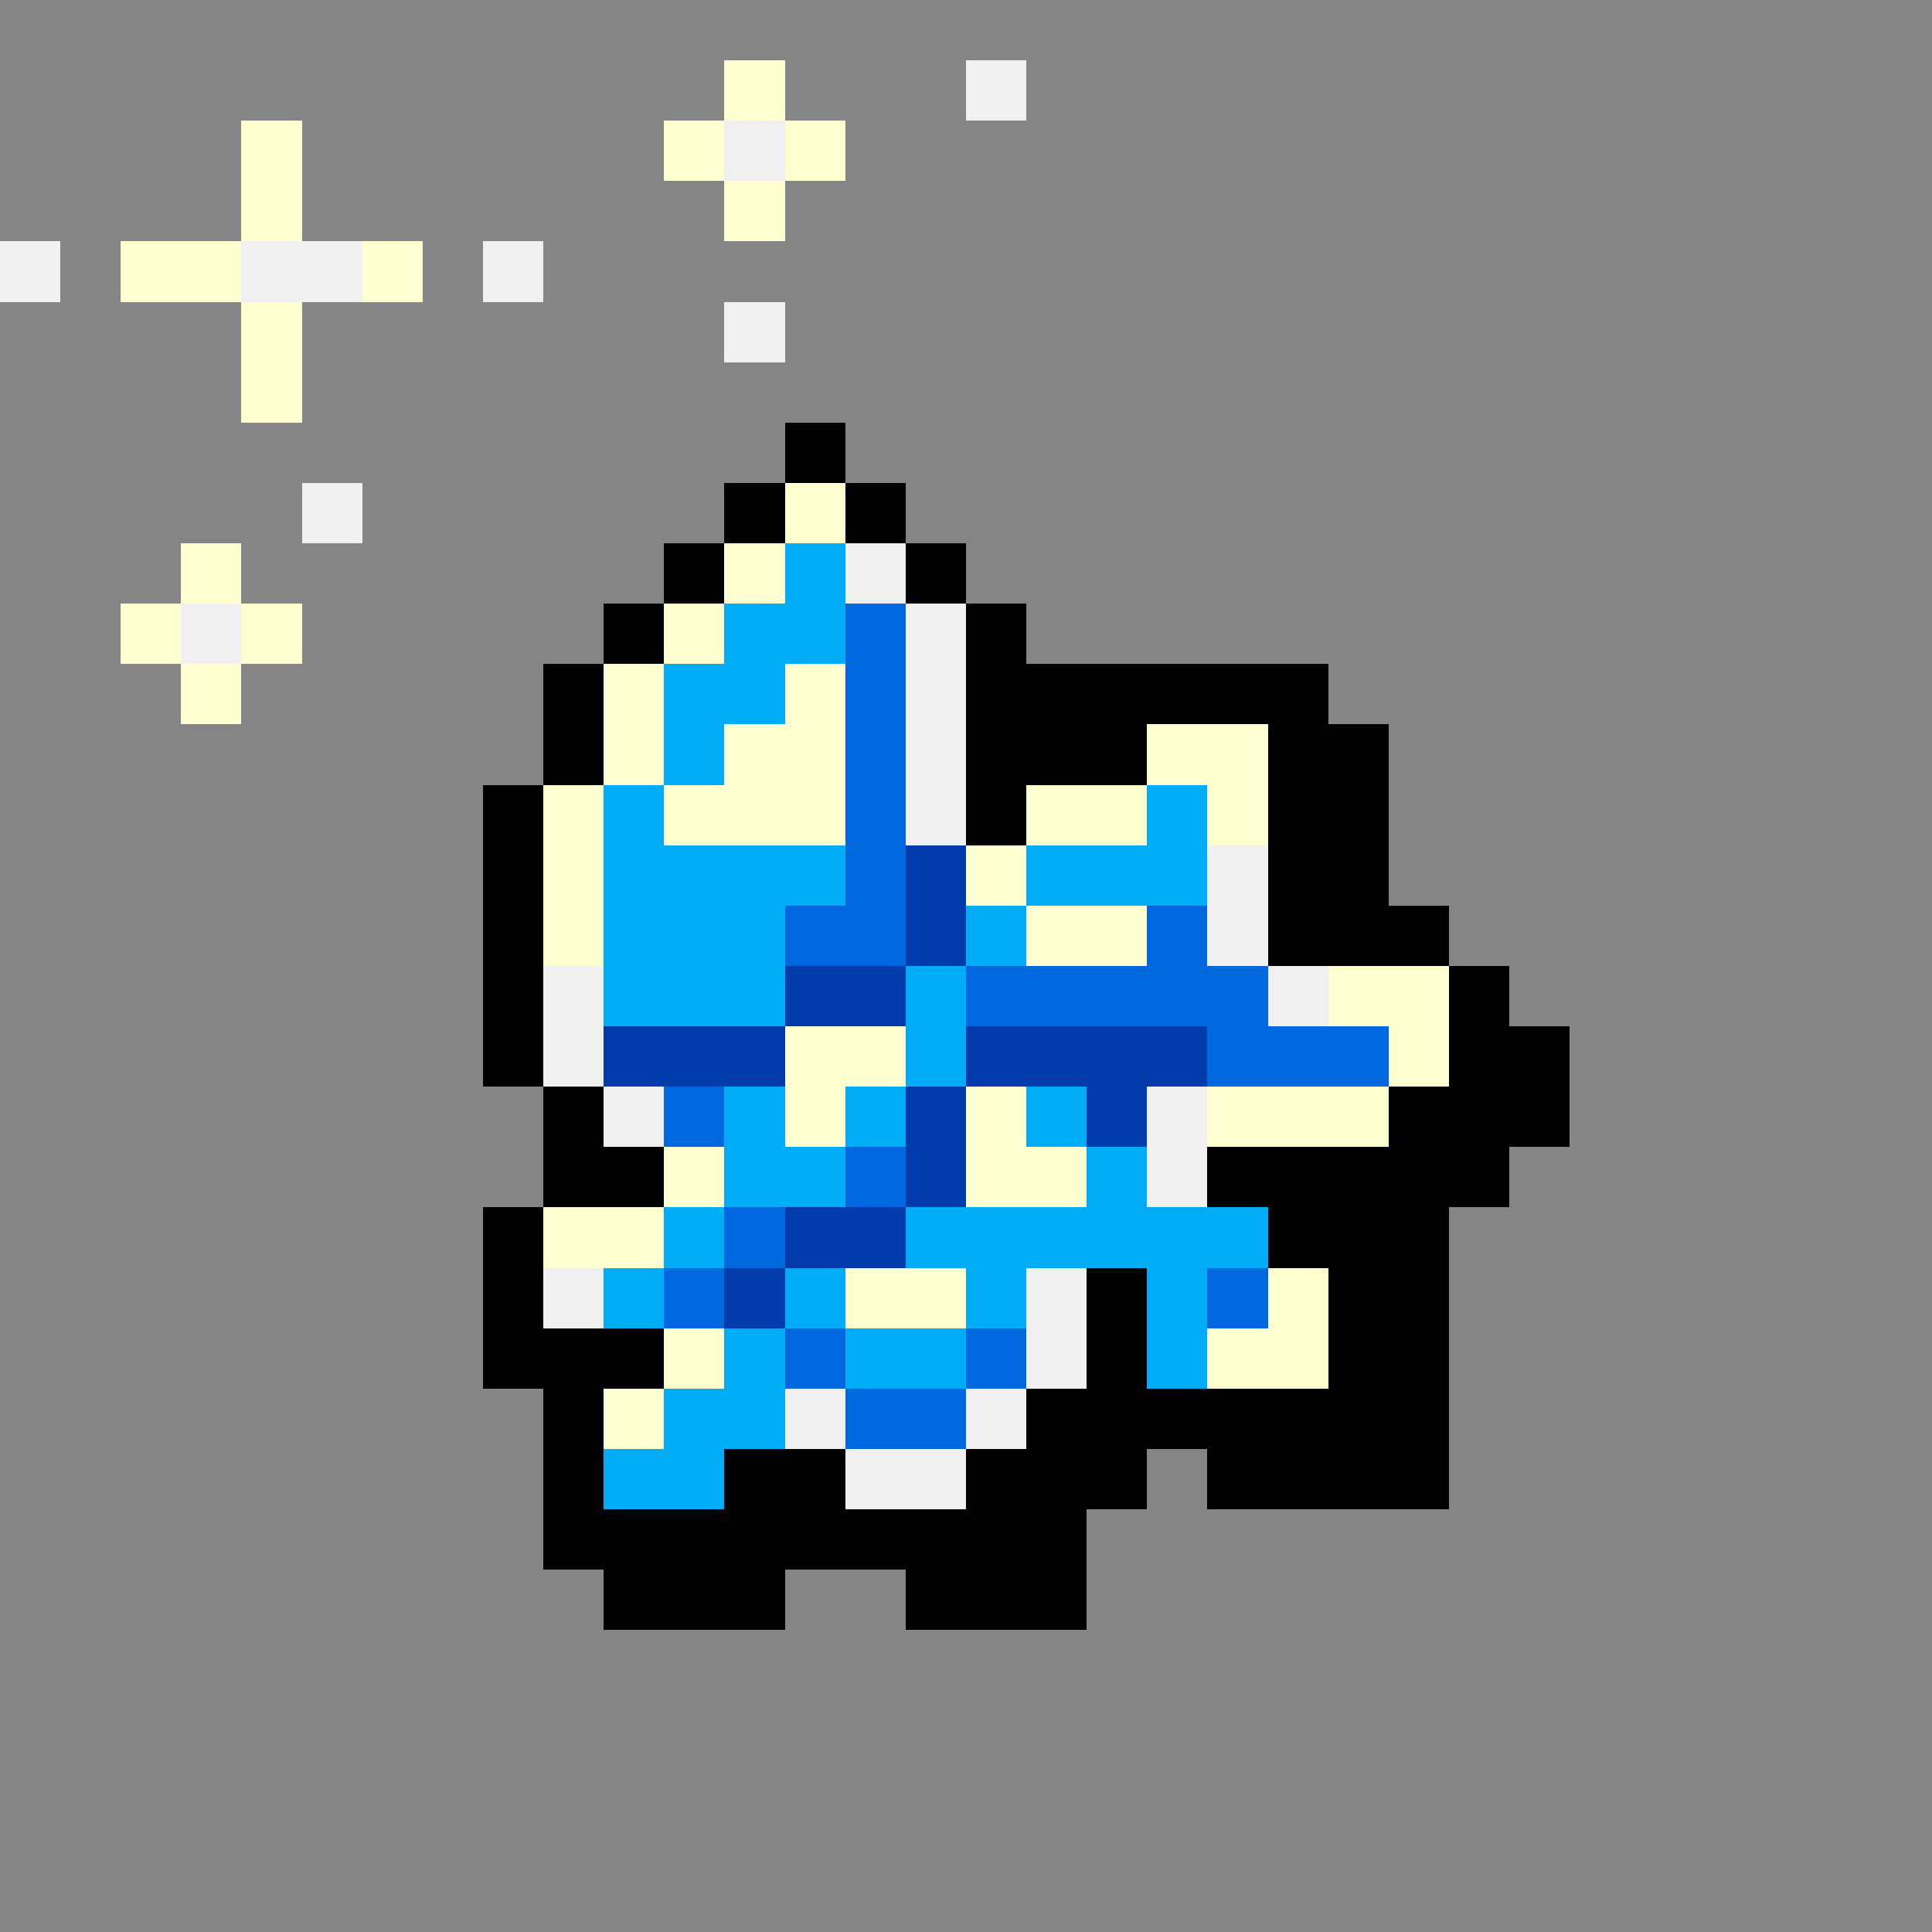 <svg version="1.0" xmlns="http://www.w3.org/2000/svg" width="512" height="512" viewBox="0 0 32 32" shape-rendering="crispEdges" preserveAspectRatio="xMidYMid meet"> <rect width="32" height="32" fill="#858585" /><rect width="1" height="1" x="13" y="7" fill="#000000"/><rect width="1" height="1" x="12" y="8" fill="#000000"/><rect width="1" height="1" x="13" y="8" fill="#fdffd0"/><rect width="1" height="1" x="14" y="8" fill="#000000"/><rect width="1" height="1" x="11" y="9" fill="#000000"/><rect width="1" height="1" x="12" y="9" fill="#fdffd0"/><rect width="1" height="1" x="13" y="9" fill="#00acf5"/><rect width="1" height="1" x="14" y="9" fill="#f0f0f0"/><rect width="1" height="1" x="15" y="9" fill="#000000"/><rect width="1" height="1" x="10" y="10" fill="#000000"/><rect width="1" height="1" x="11" y="10" fill="#fdffd0"/><rect width="2" height="1" x="12" y="10" fill="#00acf5"/><rect width="1" height="1" x="14" y="10" fill="#0068de"/><rect width="1" height="1" x="15" y="10" fill="#f0f0f0"/><rect width="1" height="1" x="16" y="10" fill="#000000"/><rect width="1" height="1" x="9" y="11" fill="#000000"/><rect width="1" height="1" x="10" y="11" fill="#fdffd0"/><rect width="2" height="1" x="11" y="11" fill="#00acf5"/><rect width="1" height="1" x="13" y="11" fill="#fdffd0"/><rect width="1" height="1" x="14" y="11" fill="#0068de"/><rect width="1" height="1" x="15" y="11" fill="#f0f0f0"/><rect width="6" height="1" x="16" y="11" fill="#000000"/><rect width="1" height="1" x="9" y="12" fill="#000000"/><rect width="1" height="1" x="10" y="12" fill="#fdffd0"/><rect width="1" height="1" x="11" y="12" fill="#00acf5"/><rect width="2" height="1" x="12" y="12" fill="#fdffd0"/><rect width="1" height="1" x="14" y="12" fill="#0068de"/><rect width="1" height="1" x="15" y="12" fill="#f0f0f0"/><rect width="3" height="1" x="16" y="12" fill="#000000"/><rect width="2" height="1" x="19" y="12" fill="#fdffd0"/><rect width="2" height="1" x="21" y="12" fill="#000000"/><rect width="1" height="1" x="8" y="13" fill="#000000"/><rect width="1" height="1" x="9" y="13" fill="#fdffd0"/><rect width="1" height="1" x="10" y="13" fill="#00acf5"/><rect width="3" height="1" x="11" y="13" fill="#fdffd0"/><rect width="1" height="1" x="14" y="13" fill="#0068de"/><rect width="1" height="1" x="15" y="13" fill="#f0f0f0"/><rect width="1" height="1" x="16" y="13" fill="#000000"/><rect width="2" height="1" x="17" y="13" fill="#fdffd0"/><rect width="1" height="1" x="19" y="13" fill="#00acf5"/><rect width="1" height="1" x="20" y="13" fill="#fdffd0"/><rect width="2" height="1" x="21" y="13" fill="#000000"/><rect width="1" height="1" x="8" y="14" fill="#000000"/><rect width="1" height="1" x="9" y="14" fill="#fdffd0"/><rect width="4" height="1" x="10" y="14" fill="#00acf5"/><rect width="1" height="1" x="14" y="14" fill="#0068de"/><rect width="1" height="1" x="15" y="14" fill="#023bac"/><rect width="1" height="1" x="16" y="14" fill="#fdffd0"/><rect width="3" height="1" x="17" y="14" fill="#00acf5"/><rect width="1" height="1" x="20" y="14" fill="#f0f0f0"/><rect width="2" height="1" x="21" y="14" fill="#000000"/><rect width="1" height="1" x="8" y="15" fill="#000000"/><rect width="1" height="1" x="9" y="15" fill="#fdffd0"/><rect width="3" height="1" x="10" y="15" fill="#00acf5"/><rect width="2" height="1" x="13" y="15" fill="#0068de"/><rect width="1" height="1" x="15" y="15" fill="#023bac"/><rect width="1" height="1" x="16" y="15" fill="#00acf5"/><rect width="2" height="1" x="17" y="15" fill="#fdffd0"/><rect width="1" height="1" x="19" y="15" fill="#0068de"/><rect width="1" height="1" x="20" y="15" fill="#f0f0f0"/><rect width="3" height="1" x="21" y="15" fill="#000000"/><rect width="1" height="1" x="8" y="16" fill="#000000"/><rect width="1" height="1" x="9" y="16" fill="#f0f0f0"/><rect width="3" height="1" x="10" y="16" fill="#00acf5"/><rect width="2" height="1" x="13" y="16" fill="#023bac"/><rect width="1" height="1" x="15" y="16" fill="#00acf5"/><rect width="5" height="1" x="16" y="16" fill="#0068de"/><rect width="1" height="1" x="21" y="16" fill="#f0f0f0"/><rect width="2" height="1" x="22" y="16" fill="#fdffd0"/><rect width="1" height="1" x="24" y="16" fill="#000000"/><rect width="1" height="1" x="8" y="17" fill="#000000"/><rect width="1" height="1" x="9" y="17" fill="#f0f0f0"/><rect width="3" height="1" x="10" y="17" fill="#023bac"/><rect width="2" height="1" x="13" y="17" fill="#fdffd0"/><rect width="1" height="1" x="15" y="17" fill="#00acf5"/><rect width="4" height="1" x="16" y="17" fill="#023bac"/><rect width="3" height="1" x="20" y="17" fill="#0068de"/><rect width="1" height="1" x="23" y="17" fill="#fdffd0"/><rect width="2" height="1" x="24" y="17" fill="#000000"/><rect width="1" height="1" x="9" y="18" fill="#000000"/><rect width="1" height="1" x="10" y="18" fill="#f0f0f0"/><rect width="1" height="1" x="11" y="18" fill="#0068de"/><rect width="1" height="1" x="12" y="18" fill="#00acf5"/><rect width="1" height="1" x="13" y="18" fill="#fdffd0"/><rect width="1" height="1" x="14" y="18" fill="#00acf5"/><rect width="1" height="1" x="15" y="18" fill="#023bac"/><rect width="1" height="1" x="16" y="18" fill="#fdffd0"/><rect width="1" height="1" x="17" y="18" fill="#00acf5"/><rect width="1" height="1" x="18" y="18" fill="#023bac"/><rect width="1" height="1" x="19" y="18" fill="#f0f0f0"/><rect width="3" height="1" x="20" y="18" fill="#fdffd0"/><rect width="3" height="1" x="23" y="18" fill="#000000"/><rect width="2" height="1" x="9" y="19" fill="#000000"/><rect width="1" height="1" x="11" y="19" fill="#fdffd0"/><rect width="2" height="1" x="12" y="19" fill="#00acf5"/><rect width="1" height="1" x="14" y="19" fill="#0068de"/><rect width="1" height="1" x="15" y="19" fill="#023bac"/><rect width="2" height="1" x="16" y="19" fill="#fdffd0"/><rect width="1" height="1" x="18" y="19" fill="#00acf5"/><rect width="1" height="1" x="19" y="19" fill="#f0f0f0"/><rect width="5" height="1" x="20" y="19" fill="#000000"/><rect width="1" height="1" x="8" y="20" fill="#000000"/><rect width="2" height="1" x="9" y="20" fill="#fdffd0"/><rect width="1" height="1" x="11" y="20" fill="#00acf5"/><rect width="1" height="1" x="12" y="20" fill="#0068de"/><rect width="2" height="1" x="13" y="20" fill="#023bac"/><rect width="6" height="1" x="15" y="20" fill="#00acf5"/><rect width="3" height="1" x="21" y="20" fill="#000000"/><rect width="1" height="1" x="8" y="21" fill="#000000"/><rect width="1" height="1" x="9" y="21" fill="#f0f0f0"/><rect width="1" height="1" x="10" y="21" fill="#00acf5"/><rect width="1" height="1" x="11" y="21" fill="#0068de"/><rect width="1" height="1" x="12" y="21" fill="#023bac"/><rect width="1" height="1" x="13" y="21" fill="#00acf5"/><rect width="2" height="1" x="14" y="21" fill="#fdffd0"/><rect width="1" height="1" x="16" y="21" fill="#00acf5"/><rect width="1" height="1" x="17" y="21" fill="#f0f0f0"/><rect width="1" height="1" x="18" y="21" fill="#000000"/><rect width="1" height="1" x="19" y="21" fill="#00acf5"/><rect width="1" height="1" x="20" y="21" fill="#0068de"/><rect width="1" height="1" x="21" y="21" fill="#fdffd0"/><rect width="2" height="1" x="22" y="21" fill="#000000"/><rect width="3" height="1" x="8" y="22" fill="#000000"/><rect width="1" height="1" x="11" y="22" fill="#fdffd0"/><rect width="1" height="1" x="12" y="22" fill="#00acf5"/><rect width="1" height="1" x="13" y="22" fill="#0068de"/><rect width="2" height="1" x="14" y="22" fill="#00acf5"/><rect width="1" height="1" x="16" y="22" fill="#0068de"/><rect width="1" height="1" x="17" y="22" fill="#f0f0f0"/><rect width="1" height="1" x="18" y="22" fill="#000000"/><rect width="1" height="1" x="19" y="22" fill="#00acf5"/><rect width="2" height="1" x="20" y="22" fill="#fdffd0"/><rect width="2" height="1" x="22" y="22" fill="#000000"/><rect width="1" height="1" x="9" y="23" fill="#000000"/><rect width="1" height="1" x="10" y="23" fill="#fdffd0"/><rect width="2" height="1" x="11" y="23" fill="#00acf5"/><rect width="1" height="1" x="13" y="23" fill="#f0f0f0"/><rect width="2" height="1" x="14" y="23" fill="#0068de"/><rect width="1" height="1" x="16" y="23" fill="#f0f0f0"/><rect width="7" height="1" x="17" y="23" fill="#000000"/><rect width="1" height="1" x="9" y="24" fill="#000000"/><rect width="2" height="1" x="10" y="24" fill="#00acf5"/><rect width="2" height="1" x="12" y="24" fill="#000000"/><rect width="2" height="1" x="14" y="24" fill="#f0f0f0"/><rect width="3" height="1" x="16" y="24" fill="#000000"/><rect width="4" height="1" x="20" y="24" fill="#000000"/><rect width="9" height="1" x="9" y="25" fill="#000000"/><rect width="3" height="1" x="10" y="26" fill="#000000"/><rect width="3" height="1" x="15" y="26" fill="#000000"/><rect width="1" height="1" x="12" y="1" fill="#fdffd0"/><rect width="1" height="1" x="16" y="1" fill="#f0f0f0"/><rect width="1" height="1" x="4" y="2" fill="#fdffd0"/><rect width="1" height="1" x="11" y="2" fill="#fdffd0"/><rect width="1" height="1" x="12" y="2" fill="#f0f0f0"/><rect width="1" height="1" x="13" y="2" fill="#fdffd0"/><rect width="1" height="1" x="4" y="3" fill="#fdffd0"/><rect width="1" height="1" x="12" y="3" fill="#fdffd0"/><rect width="1" height="1" x="0" y="4" fill="#f0f0f0"/><rect width="2" height="1" x="2" y="4" fill="#fdffd0"/><rect width="2" height="1" x="4" y="4" fill="#f0f0f0"/><rect width="1" height="1" x="6" y="4" fill="#fdffd0"/><rect width="1" height="1" x="8" y="4" fill="#f0f0f0"/><rect width="1" height="1" x="4" y="5" fill="#fdffd0"/><rect width="1" height="1" x="12" y="5" fill="#f0f0f0"/><rect width="1" height="1" x="4" y="6" fill="#fdffd0"/><rect width="1" height="1" x="5" y="8" fill="#f0f0f0"/><rect width="1" height="1" x="3" y="9" fill="#fdffd0"/><rect width="1" height="1" x="2" y="10" fill="#fdffd0"/><rect width="1" height="1" x="3" y="10" fill="#f0f0f0"/><rect width="1" height="1" x="4" y="10" fill="#fdffd0"/><rect width="1" height="1" x="3" y="11" fill="#fdffd0"/></svg>